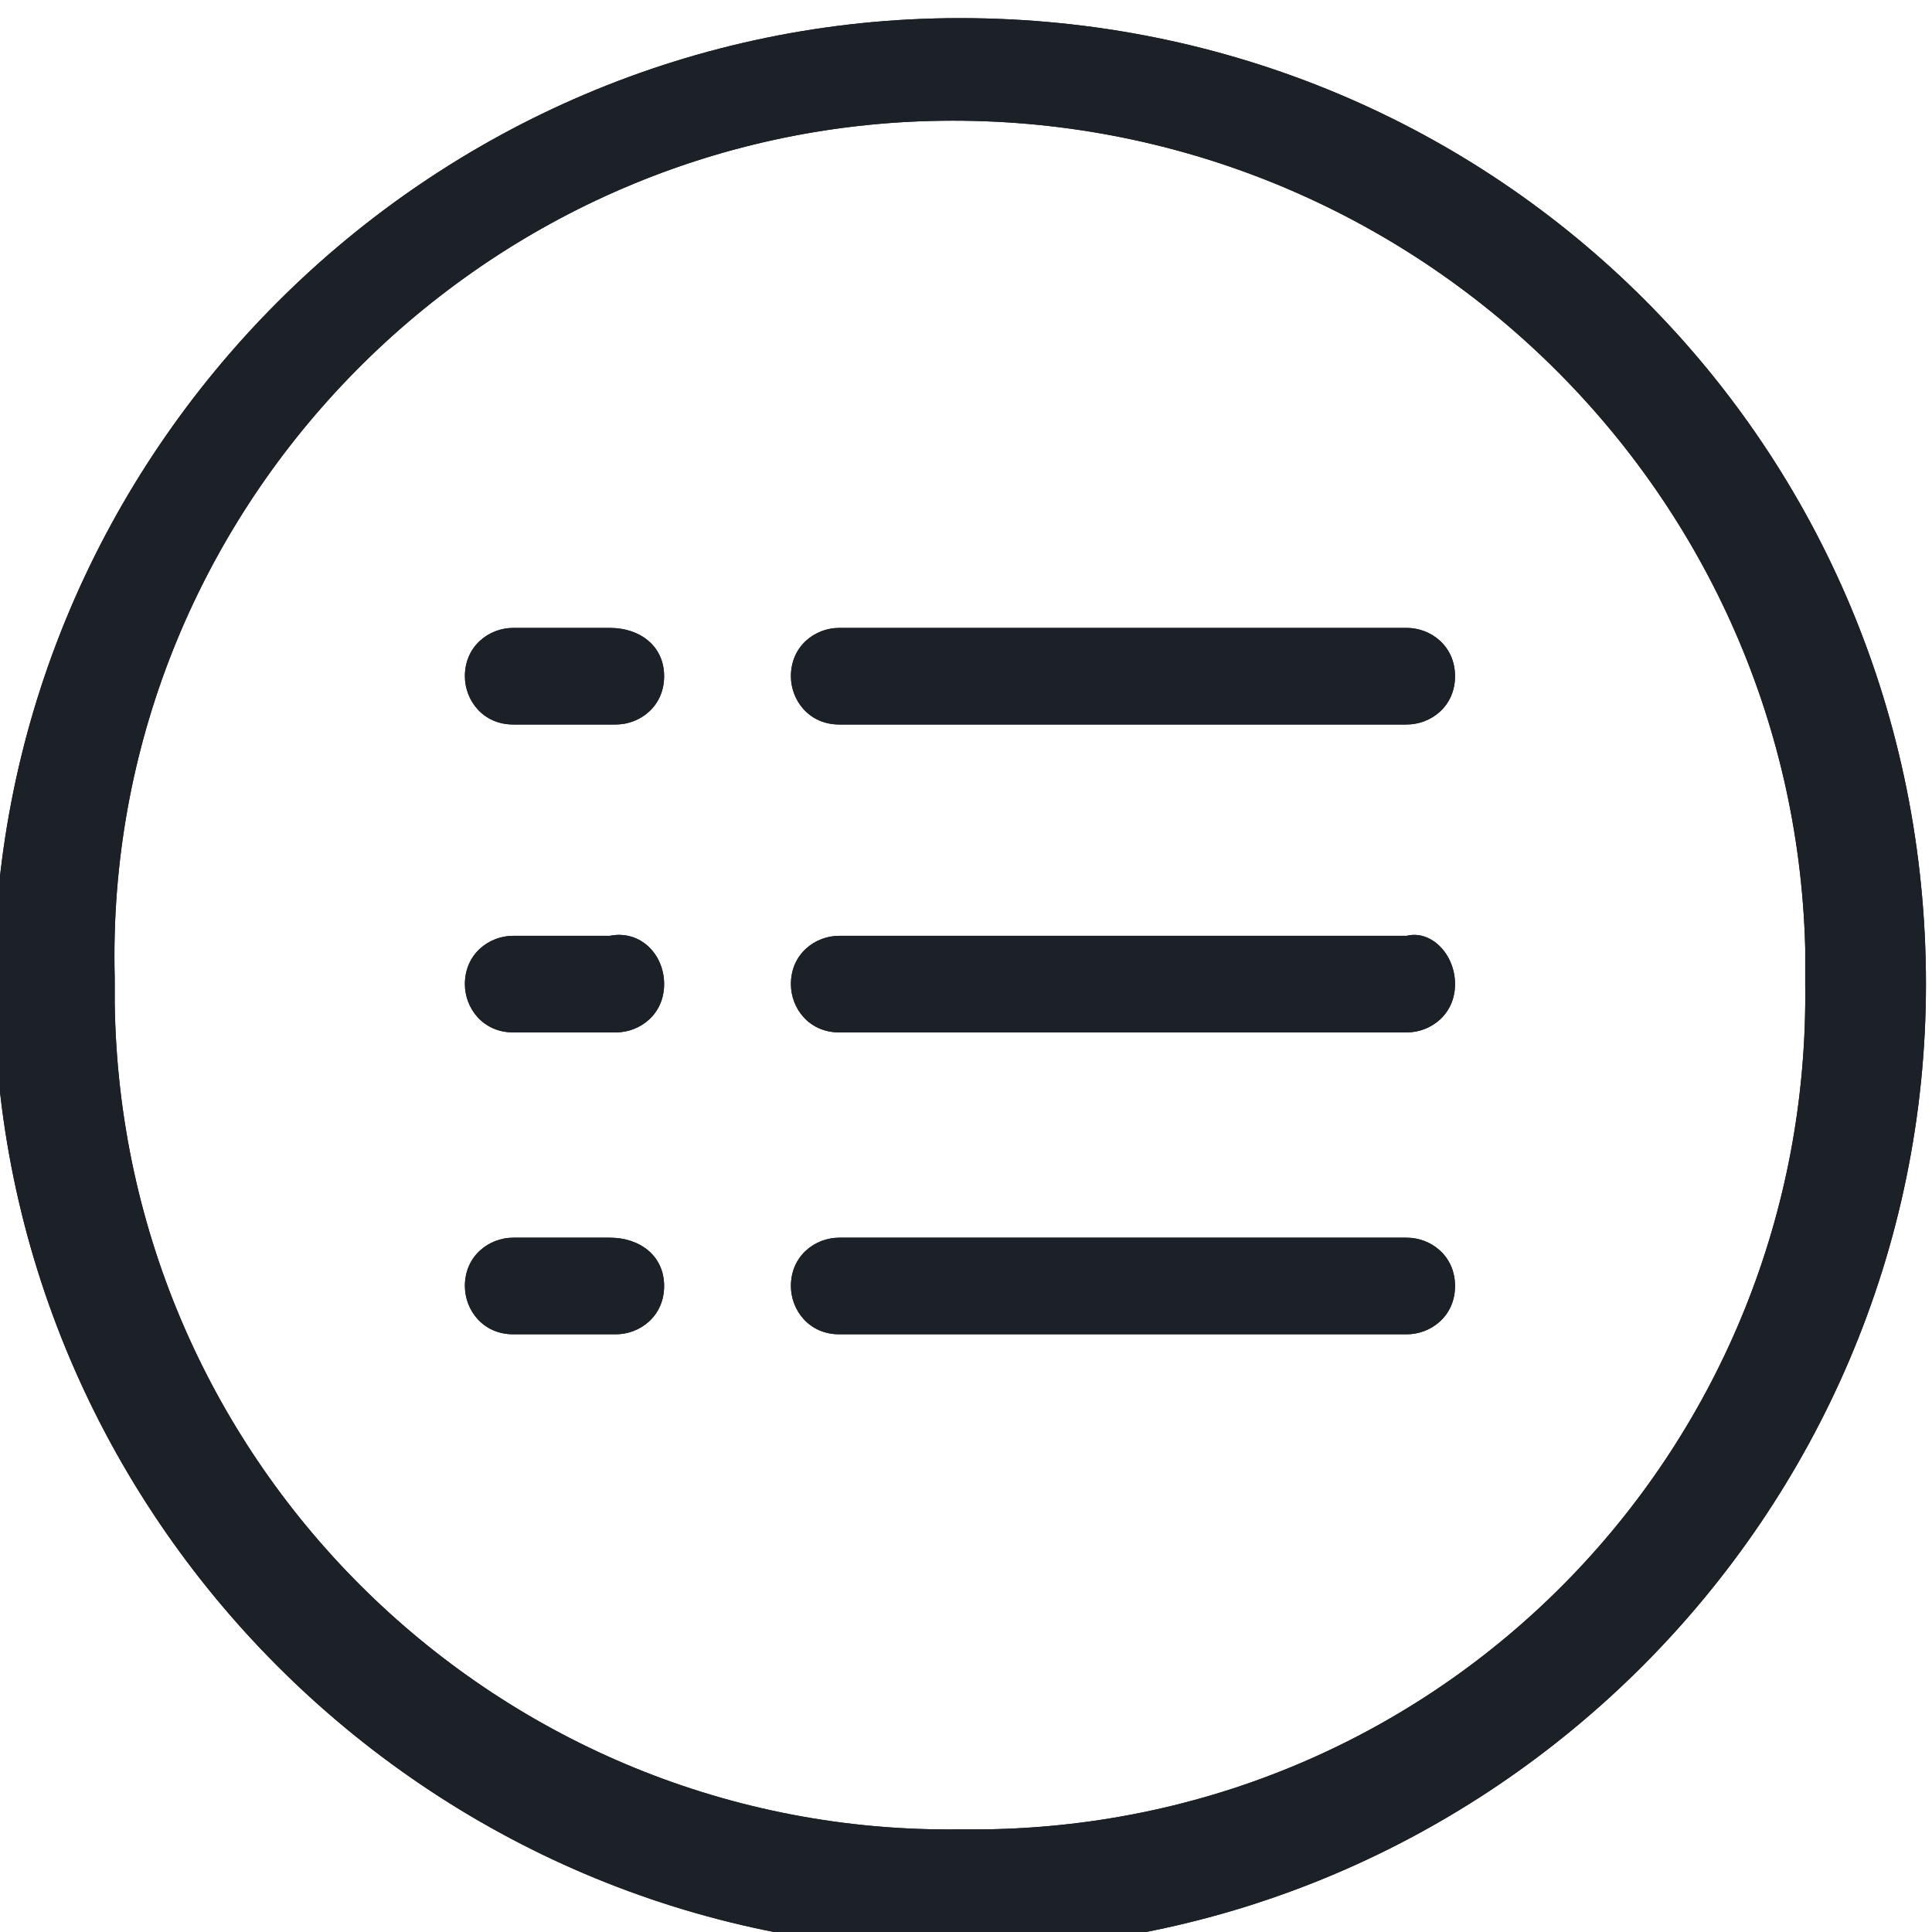 <?xml version="1.0" encoding="utf-8"?>
<!-- Generator: Adobe Illustrator 25.4.1, SVG Export Plug-In . SVG Version: 6.00 Build 0)  -->
<svg version="1.1" id="Layer_1" xmlns="http://www.w3.org/2000/svg" xmlns:xlink="http://www.w3.org/1999/xlink" x="0px" y="0px"
	 viewBox="0 0 32 32" style="enable-background:new 0 0 32 32;" xml:space="preserve">
<style type="text/css">
	.st0{fill:#1C2127;}
</style>
<path id="List" class="st0" d="M15.9,0.3c-8.8,0-16,7.2-16,16s7.2,16,16,16s16-7.2,16-16C31.9,7.4,24.8,0.3,15.9,0.3
	C15.9,0.3,15.9,0.3,15.9,0.3z M15.9,30.3c-7.6,0.1-13.9-6-14-13.7c0-0.1,0-0.3,0-0.4C1.7,8.5,7.9,2.1,15.6,2s14.1,6,14.3,13.7
	c0,0.2,0,0.4,0,0.6C30,23.9,24,30.2,16.3,30.3C16.2,30.3,16.1,30.3,15.9,30.3z M24.1,16.3c0,0.5-0.4,0.8-0.8,0.8h-9.4
	c-0.5,0-0.8-0.4-0.8-0.8c0-0.5,0.4-0.8,0.8-0.8h9.4C23.7,15.4,24.1,15.8,24.1,16.3z M24.1,21.3c0,0.5-0.4,0.8-0.8,0.8h-9.4
	c-0.5,0-0.8-0.4-0.8-0.8c0-0.5,0.4-0.8,0.8-0.8h9.4C23.7,20.5,24.1,20.8,24.1,21.3z M11,16.3c0,0.5-0.4,0.8-0.8,0.8H8.5
	c-0.5,0-0.8-0.4-0.8-0.8c0-0.5,0.4-0.8,0.8-0.8h1.6C10.6,15.4,11,15.8,11,16.3z M11,21.3c0,0.5-0.4,0.8-0.8,0.8H8.5
	c-0.5,0-0.8-0.4-0.8-0.8c0-0.5,0.4-0.8,0.8-0.8l0,0h1.6C10.6,20.5,11,20.8,11,21.3z M24.1,11.2c0,0.5-0.4,0.8-0.8,0.8h-9.4
	c-0.5,0-0.8-0.4-0.8-0.8c0-0.5,0.4-0.8,0.8-0.8h9.4C23.7,10.4,24.1,10.7,24.1,11.2z M11,11.2c0,0.5-0.4,0.8-0.8,0.8H8.5
	c-0.5,0-0.8-0.4-0.8-0.8c0-0.5,0.4-0.8,0.8-0.8h1.6C10.6,10.4,11,10.7,11,11.2z"/>
<path id="List-2" class="st0" d="M15.9,0.3c-8.8,0-16,7.2-16,16s7.2,16,16,16s16-7.2,16-16C31.9,7.4,24.8,0.3,15.9,0.3
	C15.9,0.3,15.9,0.3,15.9,0.3z M15.9,30.3c-7.6,0.1-13.9-6-14-13.7c0-0.1,0-0.3,0-0.4C1.7,8.5,7.9,2.1,15.6,2s14.1,6,14.3,13.7
	c0,0.2,0,0.4,0,0.6C30,23.9,24,30.2,16.3,30.3C16.2,30.3,16.1,30.3,15.9,30.3z M24.1,16.3c0,0.5-0.4,0.8-0.8,0.8h-9.4
	c-0.5,0-0.8-0.4-0.8-0.8c0-0.5,0.4-0.8,0.8-0.8h9.4C23.7,15.4,24.1,15.8,24.1,16.3z M24.1,21.3c0,0.5-0.4,0.8-0.8,0.8h-9.4
	c-0.5,0-0.8-0.4-0.8-0.8c0-0.5,0.4-0.8,0.8-0.8h9.4C23.7,20.5,24.1,20.8,24.1,21.3z M11,16.3c0,0.5-0.4,0.8-0.8,0.8H8.5
	c-0.5,0-0.8-0.4-0.8-0.8c0-0.5,0.4-0.8,0.8-0.8h1.6C10.6,15.4,11,15.8,11,16.3z M11,21.3c0,0.5-0.4,0.8-0.8,0.8H8.5
	c-0.5,0-0.8-0.4-0.8-0.8c0-0.5,0.4-0.8,0.8-0.8l0,0h1.6C10.6,20.5,11,20.8,11,21.3z M24.1,11.2c0,0.5-0.4,0.8-0.8,0.8h-9.4
	c-0.5,0-0.8-0.4-0.8-0.8c0-0.5,0.4-0.8,0.8-0.8h9.4C23.7,10.4,24.1,10.7,24.1,11.2z M11,11.2c0,0.5-0.4,0.8-0.8,0.8H8.5
	c-0.5,0-0.8-0.4-0.8-0.8c0-0.5,0.4-0.8,0.8-0.8h1.6C10.6,10.4,11,10.7,11,11.2z"/>
</svg>
